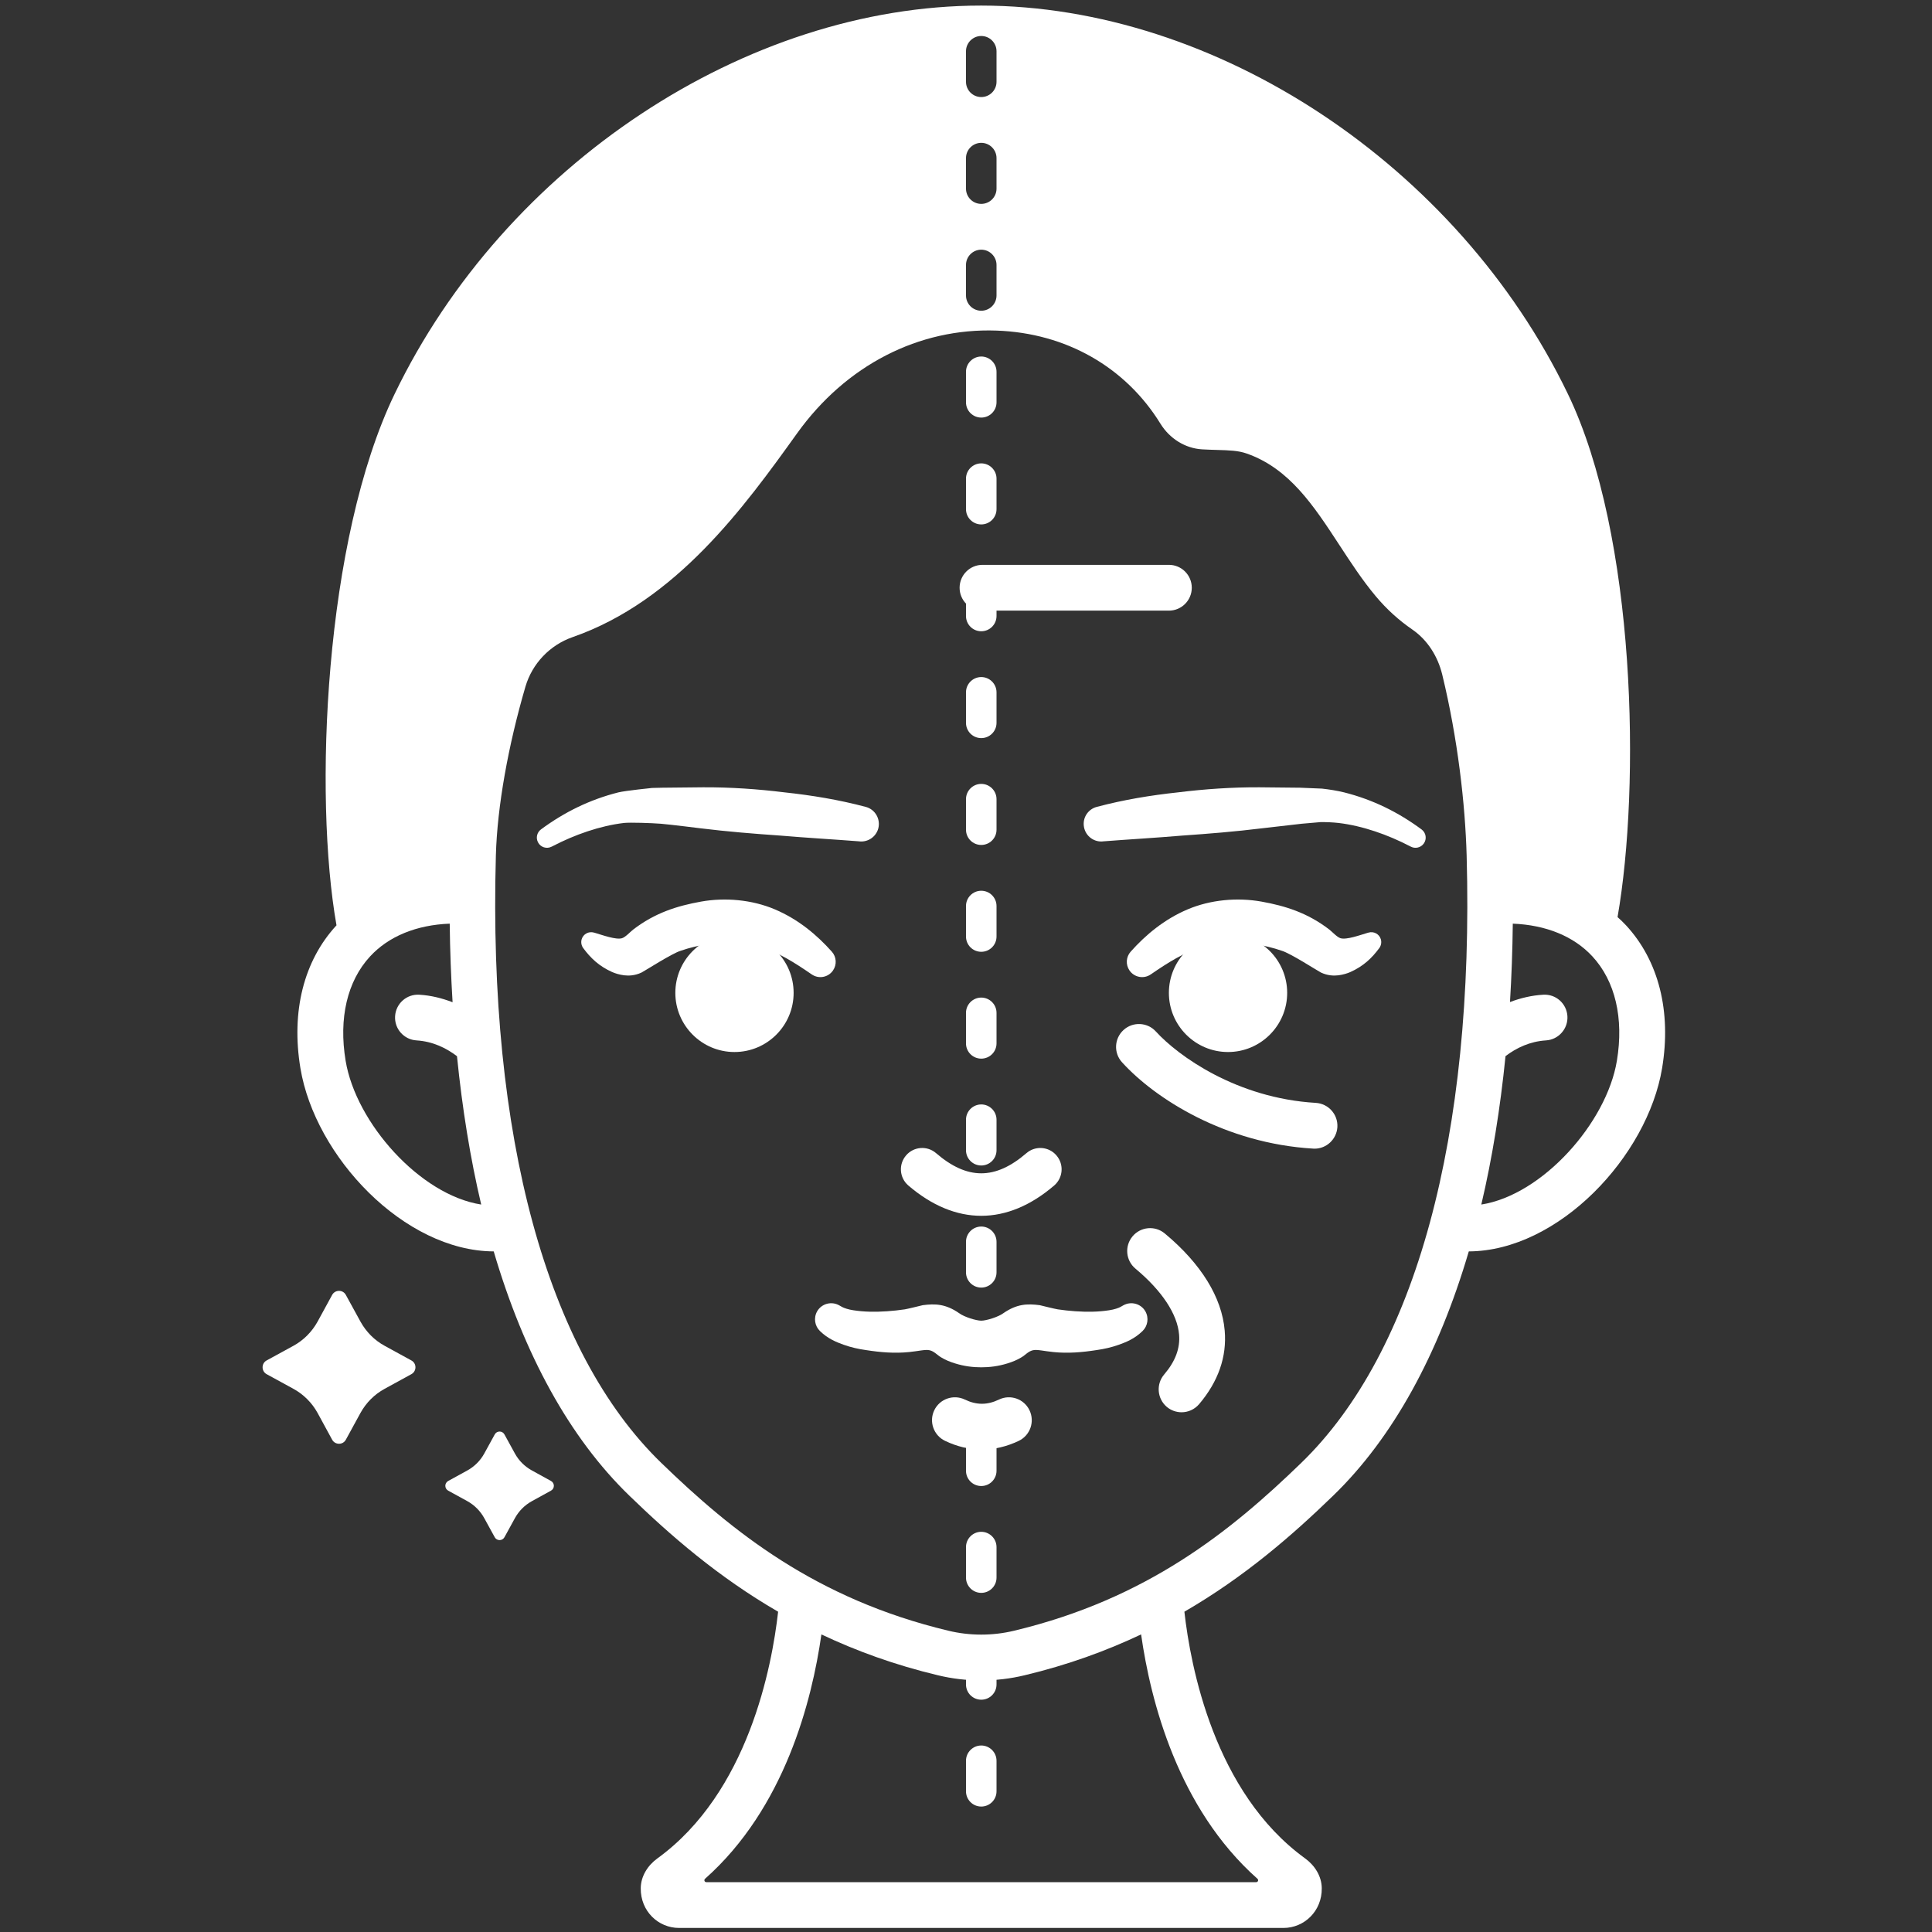 <svg xmlns="http://www.w3.org/2000/svg" xmlns:xlink="http://www.w3.org/1999/xlink" width="1080" zoomAndPan="magnify" viewBox="0 0 810 810" height="1080" preserveAspectRatio="xMidYMid meet" version="1.0"><rect x="0" y="0" width="810" height="810" fill="#333333" stroke="none"/><path fill="#ffffff" d="M 539.656 416.27 C 539.656 429.941 528.531 441.066 514.859 441.066 C 501.16 441.066 490.062 429.941 490.062 416.27 C 490.062 402.57 501.16 391.473 514.859 391.473 C 528.531 391.473 539.656 402.57 539.656 416.27 " fill-opacity="1" fill-rule="nonzero"/><path fill="#ffffff" d="M 283.137 416.27 C 283.137 429.941 294.258 441.066 307.934 441.066 C 321.633 441.066 332.73 429.941 332.73 416.27 C 332.73 402.57 321.633 391.473 307.934 391.473 C 294.258 391.473 283.137 402.57 283.137 416.27 " fill-opacity="1" fill-rule="nonzero"/><path fill="#ffffff" d="M 551.129 481.586 C 550.93 481.586 550.754 481.562 550.555 481.562 C 513.711 479.387 484.363 460.715 470.414 445.367 C 466.84 441.441 467.141 435.391 471.062 431.816 C 474.965 428.266 481.062 428.543 484.613 432.469 C 493.91 442.664 518.457 460.438 551.68 462.387 C 556.953 462.715 561.004 467.238 560.703 472.539 C 560.379 477.637 556.156 481.586 551.129 481.586 " fill-opacity="1" fill-rule="nonzero"/><path fill="#ffffff" d="M 490.062 256.012 L 411.922 256.012 C 406.621 256.012 402.32 251.711 402.32 246.414 C 402.32 241.113 406.621 236.812 411.922 236.812 L 490.062 236.812 C 495.359 236.812 499.66 241.113 499.66 246.414 C 499.66 251.711 495.359 256.012 490.062 256.012 " fill-opacity="1" fill-rule="nonzero"/><path fill="#ffffff" d="M 495.387 592.098 C 493.188 592.098 490.961 591.348 489.16 589.824 C 485.137 586.375 484.637 580.324 488.062 576.277 C 492.785 570.75 494.836 565.25 494.336 559.504 C 493.613 550.902 487.113 541.105 476.039 531.879 C 471.965 528.48 471.414 522.434 474.812 518.355 C 478.215 514.281 484.262 513.734 488.336 517.133 C 503.586 529.832 512.285 543.93 513.461 557.852 C 514.41 568.828 510.785 579.199 502.711 588.723 C 500.785 590.949 498.086 592.098 495.387 592.098 " fill-opacity="1" fill-rule="nonzero"/><path fill="#ffffff" d="M 411.395 509.734 C 401.047 509.734 390.672 505.484 380.801 497.008 C 377.074 493.785 376.648 488.16 379.875 484.41 C 383.074 480.66 388.723 480.238 392.449 483.461 C 405.547 494.734 417.246 494.734 430.344 483.461 C 434.066 480.238 439.719 480.66 442.918 484.41 C 446.141 488.16 445.719 493.785 441.992 497.008 C 432.117 505.484 421.746 509.734 411.395 509.734 " fill-opacity="1" fill-rule="nonzero"/><path fill="#ffffff" d="M 480.215 549.805 C 478.363 546.555 474.215 545.43 470.938 547.277 L 469.738 547.953 C 469.039 548.355 467.141 549.027 465.039 549.328 C 462.914 549.652 460.613 549.879 458.164 549.93 C 453.367 550.055 448.242 549.652 443.469 548.953 C 442.293 548.777 436.566 547.355 435.918 547.203 C 430.77 546.527 426.32 546.629 420.645 550.578 C 418.547 552.152 413.469 553.703 411.395 553.703 C 409.32 553.703 404.246 552.152 402.148 550.578 C 396.473 546.629 392.023 546.527 386.875 547.203 C 386.223 547.355 380.5 548.777 379.324 548.953 C 374.551 549.652 369.426 550.055 364.625 549.93 C 362.176 549.879 359.875 549.652 357.75 549.328 C 355.652 549.027 353.754 548.355 353.051 547.953 L 351.852 547.277 C 348.578 545.43 344.43 546.555 342.578 549.805 C 341.027 552.578 341.605 555.953 343.777 558.051 C 347.203 561.352 350.578 562.652 353.727 563.801 C 356.902 564.926 360 565.602 363.051 566.027 C 369.152 566.977 375.051 567.477 381.176 566.852 C 385.023 566.477 387.973 565.676 389.75 566.102 C 391.723 566.551 392.922 568.152 394.648 569.125 C 396.449 570.227 398.422 571 400.371 571.602 C 404.273 572.824 407.973 573.25 411.395 573.25 C 414.82 573.25 418.52 572.824 422.418 571.602 C 424.371 571 426.344 570.227 428.145 569.125 C 429.867 568.152 431.07 566.551 433.043 566.102 C 434.816 565.676 437.77 566.477 441.617 566.852 C 447.742 567.477 453.641 566.977 459.742 566.027 C 462.789 565.602 465.891 564.926 469.062 563.801 C 472.215 562.652 475.59 561.352 479.012 558.051 C 481.188 555.953 481.762 552.578 480.215 549.805 " fill-opacity="1" fill-rule="nonzero"/><path fill="#ffffff" d="M 411.672 607.723 C 406.445 607.723 401.246 606.496 396.199 604.074 C 391.422 601.773 389.398 596.023 391.699 591.25 C 393.996 586.473 399.746 584.477 404.523 586.773 C 409.395 589.125 413.945 589.125 418.82 586.773 C 423.594 584.477 429.32 586.473 431.617 591.25 C 433.918 596.047 431.918 601.773 427.145 604.074 C 422.07 606.496 416.871 607.723 411.672 607.723 " fill-opacity="1" fill-rule="nonzero"/><path fill="#ffffff" d="M 360.402 352.75 C 349.504 351.902 338.328 351.277 327.207 350.328 C 316.055 349.551 304.906 348.652 293.758 347.277 C 293.758 347.277 281.211 345.703 277.012 345.352 C 273.188 345.051 264.164 344.75 261.613 345.027 C 251.516 346.227 240.914 349.953 231.617 354.801 L 231.316 354.949 C 229.215 356.051 226.641 355.25 225.566 353.152 C 224.566 351.25 225.141 348.953 226.816 347.727 C 236.566 340.527 247.188 335.254 259.289 332.203 C 262.312 331.477 273.387 330.352 273.387 330.352 L 277.66 330.254 L 294.785 330.078 C 306.207 330.027 317.582 330.805 328.93 332.203 C 340.328 333.43 351.629 335.277 363 338.301 C 366.926 339.352 369.25 343.402 368.227 347.328 C 367.277 350.824 364 353.051 360.5 352.777 L 360.402 352.75 " fill-opacity="1" fill-rule="nonzero"/><path fill="#ffffff" d="M 459.789 338.301 C 471.164 335.277 482.461 333.43 493.863 332.203 C 505.211 330.805 516.582 330.027 528.008 330.078 L 545.129 330.254 L 554.23 330.629 C 557.402 330.977 560.48 331.477 563.504 332.203 C 575.602 335.254 586.227 340.527 595.977 347.727 C 597.898 349.125 598.301 351.801 596.898 353.699 C 595.625 355.426 593.301 355.926 591.477 354.949 L 591.176 354.801 C 581.875 349.953 571.277 346.227 561.18 345.027 C 558.629 344.75 556.105 344.652 553.629 344.676 L 545.781 345.352 L 529.031 347.277 C 517.883 348.652 506.734 349.551 495.586 350.328 C 484.461 351.277 473.289 351.902 462.391 352.75 L 462.289 352.777 C 458.242 353.102 454.691 350.078 454.367 346 C 454.066 342.402 456.414 339.203 459.789 338.301 " fill-opacity="1" fill-rule="nonzero"/><path fill="#ffffff" d="M 244.488 397.445 C 247.613 401.695 251.188 405.094 256.664 407.543 C 258.062 408.145 259.637 408.621 261.613 408.895 C 263.539 409.121 266.086 409.094 268.961 407.746 C 270.363 407.043 281.711 399.719 285.359 398.621 C 289.059 397.32 293.008 396.445 296.859 395.746 C 304.531 394.32 311.809 394.895 319.008 397.07 C 326.207 399.219 333.129 403.57 340.277 408.496 L 340.328 408.52 C 343.227 410.543 347.227 409.793 349.227 406.895 C 350.953 404.395 350.676 401.145 348.754 398.996 C 342.504 391.973 334.68 385.422 324.906 381.273 C 315.258 377.172 303.957 376.199 293.91 378 C 283.887 379.797 274.562 382.723 265.438 389.746 C 264.312 390.621 262.211 392.922 260.789 393.348 C 258.289 394.121 252.539 392.02 249.488 391.121 L 249.039 390.996 C 246.812 390.348 244.516 391.598 243.863 393.797 C 243.488 395.098 243.766 396.422 244.488 397.445 " fill-opacity="1" fill-rule="nonzero"/><path fill="#ffffff" d="M 578.926 393.797 C 578.277 391.598 575.977 390.348 573.754 390.996 L 573.301 391.121 C 570.254 392.02 564.504 394.121 562.004 393.348 C 560.578 392.922 558.48 390.621 557.355 389.746 C 548.23 382.723 538.906 379.797 528.883 378 C 518.832 376.199 507.535 377.172 497.887 381.273 C 488.113 385.422 480.289 391.973 474.039 398.996 C 472.113 401.145 471.84 404.395 473.562 406.895 C 475.562 409.793 479.562 410.543 482.461 408.52 L 482.512 408.496 C 489.66 403.57 496.586 399.219 503.785 397.07 C 510.984 394.895 518.258 394.32 525.934 395.746 C 529.781 396.445 533.73 397.32 537.43 398.621 C 541.082 399.719 552.43 407.043 553.828 407.746 C 556.703 409.094 559.254 409.121 561.18 408.895 C 563.152 408.621 564.727 408.145 566.129 407.543 C 571.602 405.094 575.176 401.695 578.301 397.445 C 579.027 396.422 579.301 395.098 578.926 393.797 " fill-opacity="1" fill-rule="nonzero"/><path fill="#ffffff" d="M 211.492 601.398 L 215.867 609.371 C 217.52 612.395 220.016 614.871 223.043 616.52 L 230.992 620.895 C 232.617 621.77 232.617 624.094 230.992 624.969 L 223.043 629.344 C 220.016 630.996 217.52 633.492 215.867 636.52 L 211.492 644.492 C 210.617 646.094 208.293 646.094 207.418 644.492 L 203.043 636.52 C 201.395 633.492 198.895 630.996 195.895 629.344 L 187.922 624.969 C 186.297 624.094 186.297 621.77 187.922 620.895 L 195.895 616.52 C 198.895 614.871 201.395 612.395 203.043 609.371 L 207.418 601.398 C 208.293 599.773 210.617 599.773 211.492 601.398 " fill-opacity="1" fill-rule="nonzero"/><path fill="#ffffff" d="M 145 542.906 L 151.148 554.129 C 153.5 558.379 156.973 561.902 161.25 564.227 L 172.473 570.375 C 174.746 571.602 174.746 574.875 172.473 576.125 L 161.25 582.273 C 156.973 584.602 153.5 588.098 151.148 592.348 L 145 603.598 C 143.777 605.871 140.5 605.871 139.25 603.598 L 133.129 592.348 C 130.777 588.098 127.277 584.602 123.027 582.273 L 111.781 576.125 C 109.531 574.875 109.531 571.602 111.781 570.375 L 123.027 564.227 C 127.277 561.902 130.777 558.379 133.129 554.129 L 139.25 542.906 C 140.5 540.629 143.777 540.629 145 542.906 " fill-opacity="1" fill-rule="nonzero"/><path fill="#ffffff" d="M 411.395 757.406 C 407.871 757.406 404.996 754.555 404.996 751.004 L 404.996 738.207 C 404.996 734.684 407.871 731.809 411.395 731.809 C 414.922 731.809 417.797 734.684 417.797 738.207 L 417.797 751.004 C 417.797 754.555 414.922 757.406 411.395 757.406 " fill-opacity="1" fill-rule="nonzero"/><path fill="#ffffff" d="M 411.395 712.609 C 407.871 712.609 404.996 709.762 404.996 706.211 L 404.996 693.414 C 404.996 689.887 407.871 687.012 411.395 687.012 C 414.922 687.012 417.797 689.887 417.797 693.414 L 417.797 706.211 C 417.797 709.762 414.922 712.609 411.395 712.609 " fill-opacity="1" fill-rule="nonzero"/><path fill="#ffffff" d="M 411.395 667.816 C 407.871 667.816 404.996 664.965 404.996 661.414 L 404.996 648.617 C 404.996 645.094 407.871 642.219 411.395 642.219 C 414.922 642.219 417.797 645.094 417.797 648.617 L 417.797 661.414 C 417.797 664.965 414.922 667.816 411.395 667.816 " fill-opacity="1" fill-rule="nonzero"/><path fill="#ffffff" d="M 411.395 623.02 C 407.871 623.02 404.996 620.172 404.996 616.621 L 404.996 603.824 C 404.996 600.297 407.871 597.422 411.395 597.422 C 414.922 597.422 417.797 600.297 417.797 603.824 L 417.797 616.621 C 417.797 620.172 414.922 623.02 411.395 623.02 " fill-opacity="1" fill-rule="nonzero"/><path fill="#ffffff" d="M 411.395 539.828 C 407.871 539.828 404.996 536.98 404.996 533.43 L 404.996 520.633 C 404.996 517.105 407.871 514.234 411.395 514.234 C 414.922 514.234 417.797 517.105 417.797 520.633 L 417.797 533.43 C 417.797 536.98 414.922 539.828 411.395 539.828 " fill-opacity="1" fill-rule="nonzero"/><path fill="#ffffff" d="M 411.395 488.637 C 407.871 488.637 404.996 485.785 404.996 482.234 L 404.996 469.438 C 404.996 465.914 407.871 463.039 411.395 463.039 C 414.922 463.039 417.797 465.914 417.797 469.438 L 417.797 482.234 C 417.797 485.785 414.922 488.637 411.395 488.637 " fill-opacity="1" fill-rule="nonzero"/><path fill="#ffffff" d="M 411.395 443.84 C 407.871 443.84 404.996 440.992 404.996 437.441 L 404.996 424.645 C 404.996 421.117 407.871 418.242 411.395 418.242 C 414.922 418.242 417.797 421.117 417.797 424.645 L 417.797 437.441 C 417.797 440.992 414.922 443.84 411.395 443.84 " fill-opacity="1" fill-rule="nonzero"/><path fill="#ffffff" d="M 411.395 399.047 C 407.871 399.047 404.996 396.195 404.996 392.645 L 404.996 379.848 C 404.996 376.324 407.871 373.449 411.395 373.449 C 414.922 373.449 417.797 376.324 417.797 379.848 L 417.797 392.645 C 417.797 396.195 414.922 399.047 411.395 399.047 " fill-opacity="1" fill-rule="nonzero"/><path fill="#ffffff" d="M 411.395 354.25 C 407.871 354.25 404.996 351.402 404.996 347.852 L 404.996 335.055 C 404.996 331.527 407.871 328.652 411.395 328.652 C 414.922 328.652 417.797 331.527 417.797 335.055 L 417.797 347.852 C 417.797 351.402 414.922 354.25 411.395 354.25 " fill-opacity="1" fill-rule="nonzero"/><path fill="#ffffff" d="M 411.395 309.457 C 407.871 309.457 404.996 306.605 404.996 303.055 L 404.996 290.258 C 404.996 286.734 407.871 283.859 411.395 283.859 C 414.922 283.859 417.797 286.734 417.797 290.258 L 417.797 303.055 C 417.797 306.605 414.922 309.457 411.395 309.457 " fill-opacity="1" fill-rule="nonzero"/><path fill="#ffffff" d="M 411.395 264.66 C 407.871 264.66 404.996 261.812 404.996 258.262 L 404.996 245.465 C 404.996 241.938 407.871 239.062 411.395 239.062 C 414.922 239.062 417.797 241.938 417.797 245.465 L 417.797 258.262 C 417.797 261.812 414.922 264.66 411.395 264.66 " fill-opacity="1" fill-rule="nonzero"/><path fill="#ffffff" d="M 411.395 219.867 C 407.871 219.867 404.996 217.016 404.996 213.465 L 404.996 200.668 C 404.996 197.145 407.871 194.27 411.395 194.27 C 414.922 194.27 417.797 197.145 417.797 200.668 L 417.797 213.465 C 417.797 217.016 414.922 219.867 411.395 219.867 " fill-opacity="1" fill-rule="nonzero"/><path fill="#ffffff" d="M 411.395 175.07 C 407.871 175.07 404.996 172.223 404.996 168.672 L 404.996 155.875 C 404.996 152.348 407.871 149.473 411.395 149.473 C 414.922 149.473 417.797 152.348 417.797 155.875 L 417.797 168.672 C 417.797 172.223 414.922 175.07 411.395 175.07 " fill-opacity="1" fill-rule="nonzero"/><path fill="#ffffff" d="M 677.891 444.715 C 673.59 470.738 646.695 500.984 621.047 505.008 C 625.598 485.711 628.973 464.887 631.195 442.789 C 635.77 439.316 641.395 436.617 648.168 436.191 C 653.441 435.867 657.469 431.293 657.145 426.02 C 656.816 420.719 652.27 416.695 646.969 417.043 C 642.195 417.32 637.547 418.418 633.07 420.117 C 633.719 409.445 634.121 398.473 634.246 387.246 C 648.117 387.797 659.793 392.496 667.641 400.996 C 677.215 411.371 680.84 426.918 677.891 444.715 Z M 545.582 613.297 C 515.984 641.969 480.887 670.363 425.168 683.688 C 416.145 685.863 406.645 685.863 397.621 683.688 C 341.902 670.363 306.809 641.969 277.211 613.297 C 229.242 566.828 204.645 476.41 207.895 358.699 C 208.469 337.953 213.117 312.43 220.293 287.883 C 223.141 278.184 230.543 270.434 240.09 267.109 C 283.535 251.961 312.105 212.469 334.203 181.645 C 354.652 153.148 385.172 137.426 417.844 138.602 C 446.84 139.625 471.863 153.848 486.512 177.621 C 490.41 183.945 496.938 187.969 503.984 188.395 C 506.285 188.52 508.41 188.594 510.41 188.645 C 515.457 188.793 519.109 188.895 522.684 190.145 C 540.582 196.418 550.73 211.969 561.504 228.441 C 566.254 235.715 571.152 243.238 576.828 250.012 C 581.352 255.41 586.449 260.035 592.125 263.938 C 598.523 268.336 602.801 275.211 604.648 282.758 C 611.199 309.73 614.297 337.203 614.898 358.699 C 618.148 476.41 593.551 566.828 545.582 613.297 Z M 527.184 787.676 C 527.758 788.176 527.434 789.102 526.656 789.102 L 296.109 789.102 C 295.359 789.102 295.035 788.176 295.609 787.676 C 328.957 758.078 340.402 713.16 344.379 685.238 C 358.953 692.137 375.102 698.035 393.199 702.359 C 399.172 703.812 405.27 704.512 411.395 704.512 C 417.52 704.512 423.621 703.812 429.594 702.359 C 447.691 698.035 463.84 692.137 478.414 685.238 C 482.387 713.16 493.836 758.055 527.184 787.676 Z M 404.996 111.078 C 404.996 107.555 407.871 104.68 411.395 104.68 C 414.922 104.68 417.797 107.555 417.797 111.078 L 417.797 123.875 C 417.797 127.426 414.922 130.277 411.395 130.277 C 407.871 130.277 404.996 127.426 404.996 123.875 Z M 404.996 66.285 C 404.996 62.758 407.871 59.883 411.395 59.883 C 414.922 59.883 417.797 62.758 417.797 66.285 L 417.797 79.082 C 417.797 82.633 414.922 85.48 411.395 85.48 C 407.871 85.48 404.996 82.633 404.996 79.082 Z M 404.996 21.488 C 404.996 17.965 407.871 15.09 411.395 15.09 C 414.922 15.09 417.797 17.965 417.797 21.488 L 417.797 34.285 C 417.797 37.836 414.922 40.688 411.395 40.688 C 407.871 40.688 404.996 37.836 404.996 34.285 Z M 144.902 444.715 C 141.953 426.918 145.574 411.371 155.148 400.996 C 162.973 392.496 174.699 387.773 188.547 387.246 C 188.672 398.496 189.098 409.496 189.746 420.191 C 185.246 418.469 180.598 417.32 175.824 417.043 C 170.547 416.695 165.973 420.719 165.648 426.02 C 165.297 431.293 169.324 435.867 174.621 436.191 C 181.398 436.617 187.02 439.34 191.594 442.816 C 193.82 464.914 197.195 485.734 201.746 505.008 C 176.074 501.008 149.199 470.738 144.902 444.715 Z M 681.766 387.996 C 680.613 386.746 679.414 385.621 678.164 384.496 C 687.766 329.73 686.016 224.617 657.344 165.172 C 611.148 69.332 510.008 2.391 411.395 2.34 L 411.297 2.34 C 312.781 2.34 211.668 69.281 165.449 165.172 C 135.879 226.465 131.504 333.828 141.078 387.945 C 141.078 387.945 141.051 387.973 141.027 387.996 C 127.352 402.82 122.004 424.094 125.953 447.863 C 132.078 484.812 169.348 524.48 206.992 524.656 C 219.742 567.977 238.84 602.848 263.863 627.07 C 280.984 643.668 301.008 661.117 326.23 675.715 C 323.656 698.613 313.73 751.504 275.637 779.129 C 271.562 782.078 268.688 786.602 268.637 791.625 C 268.512 801.227 275.938 808.301 284.711 808.301 L 538.082 808.301 C 546.832 808.301 554.281 801.227 554.156 791.625 C 554.105 786.602 551.23 782.078 547.156 779.129 C 509.059 751.504 499.137 698.613 496.562 675.715 C 521.785 661.117 541.805 643.668 558.93 627.07 C 583.949 602.848 603.051 567.977 615.797 524.656 C 653.441 524.48 690.688 484.812 696.84 447.863 C 700.789 424.094 695.438 402.82 681.766 387.996 " fill-opacity="1" fill-rule="nonzero"/></svg>